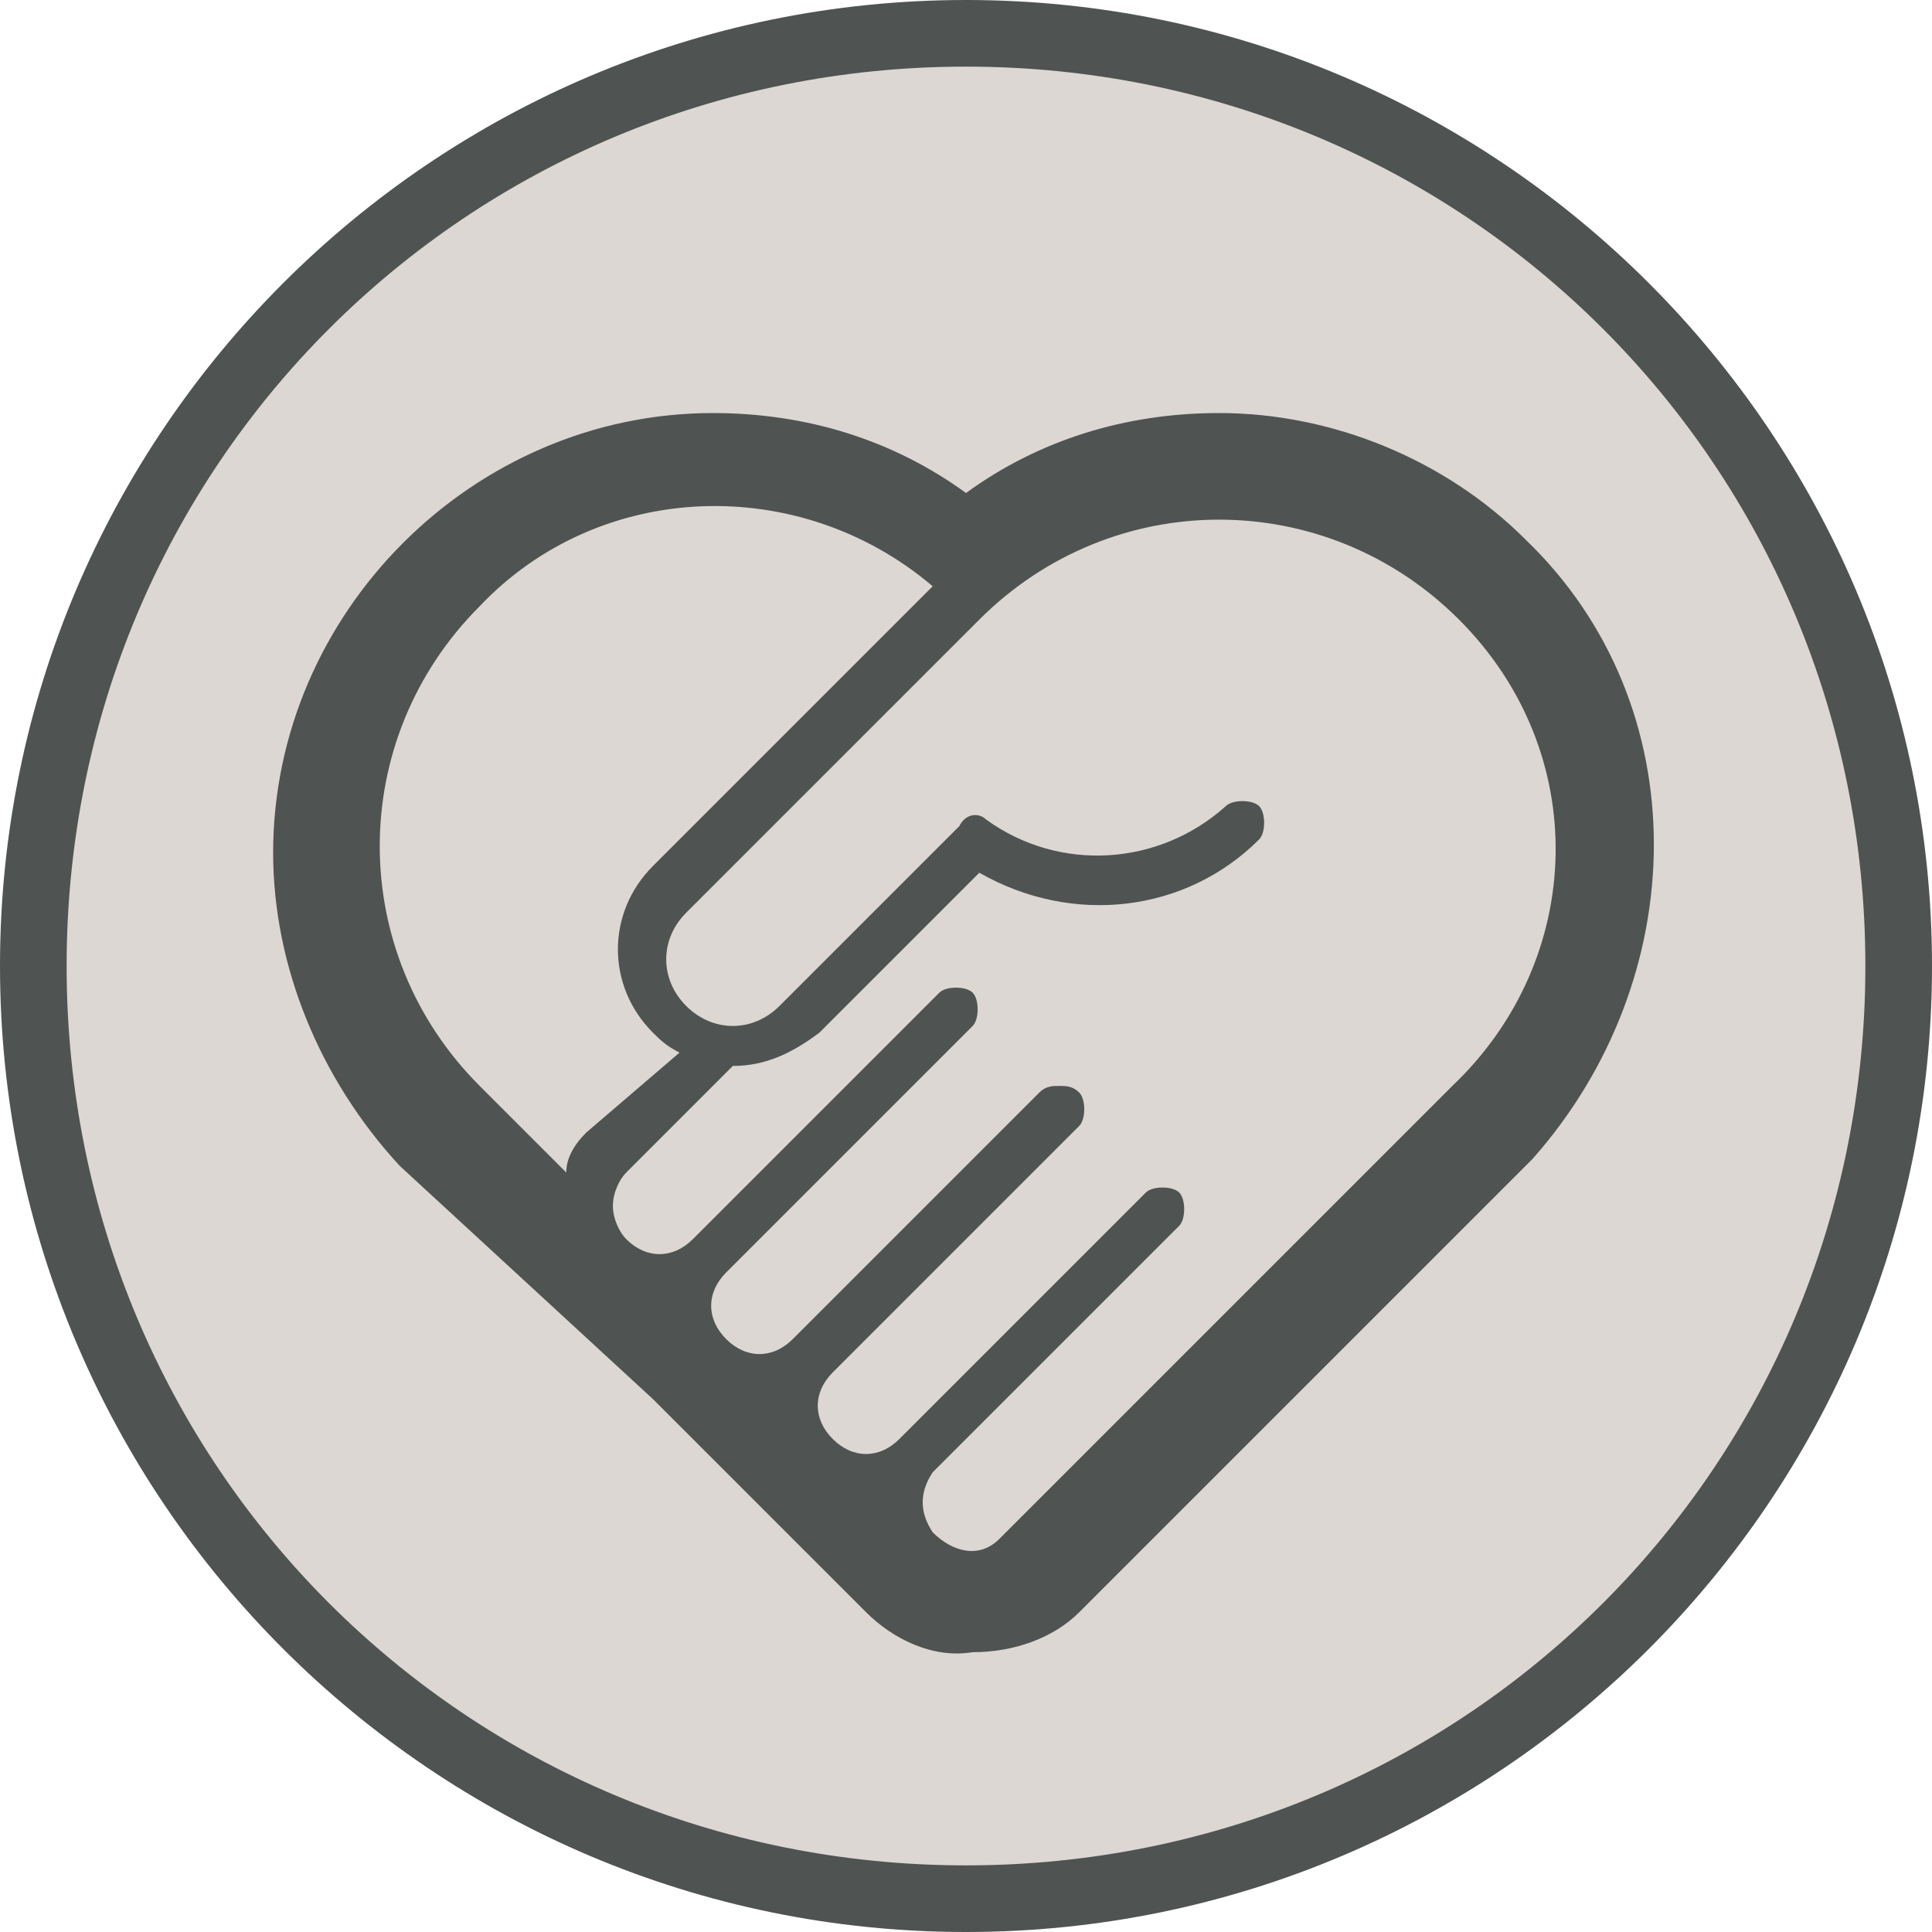 <?xml version="1.0" encoding="utf-8"?>
<!-- Generator: Adobe Illustrator 24.1.2, SVG Export Plug-In . SVG Version: 6.00 Build 0)  -->
<svg version="1.1" id="Layer_1" xmlns="http://www.w3.org/2000/svg" xmlns:xlink="http://www.w3.org/1999/xlink" x="0px" y="0px"
	 viewBox="0 0 29 29" style="enable-background:new 0 0 29 29;" xml:space="preserve">
<style type="text/css">
	.st0{fill:#DCD7D2;}
	.st1{fill:#4F5352;}
</style>
<g id="Layer_2_2_">
	<g id="Layer_1-2_1_">
		<circle class="st0" cx="14.5" cy="14.5" r="14"/>
		<path class="st1" d="M14.5,29C6.5,29,0,22.5,0,14.5S6.5,0,14.5,0S29,6.5,29,14.5S22.5,29,14.5,29z M14.5,1C7,1,1,7,1,14.5
			S7,28,14.5,28S28,22,28,14.5S22,1,14.5,1z"/>
		<path class="st1" d="M22.9,8.1c-1.2-1.2-2.9-1.9-4.6-1.9c-1.4,0-2.7,0.4-3.8,1.2c-1.1-0.8-2.4-1.2-3.8-1.2c-3.6,0-6.6,3-6.6,6.6
			c0,1.7,0.7,3.4,1.9,4.7L9.8,21l0,0l0.1,0.1l0.1,0.1l1.5,1.5l0,0l1.5,1.5c0.4,0.4,1,0.7,1.6,0.6c0.6,0,1.2-0.2,1.6-0.6l3.7-3.7
			l3.1-3.1C25.4,14.7,25.5,10.6,22.9,8.1L22.9,8.1z M8.5,17.6l-1.3-1.3c-2-2-2-5.2,0-7.2C9,7.2,12,7.1,14,8.8L9.8,13
			c-0.7,0.7-0.7,1.8,0,2.5c0.1,0.1,0.2,0.2,0.4,0.3L8.8,17C8.6,17.2,8.5,17.4,8.5,17.6z M21.8,16.3l-3.1,3.1L15,23.1
			c-0.3,0.3-0.7,0.2-1-0.1c-0.2-0.3-0.2-0.6,0-0.9l3.7-3.7c0.1-0.1,0.1-0.4,0-0.5s-0.4-0.1-0.5,0l-3.7,3.7c-0.3,0.3-0.7,0.3-1,0
			s-0.3-0.7,0-1l3.7-3.7c0.1-0.1,0.1-0.4,0-0.5l0,0c-0.1-0.1-0.2-0.1-0.3-0.1c-0.1,0-0.2,0-0.3,0.1l-3.7,3.7c-0.3,0.3-0.7,0.3-1,0
			l0,0c-0.3-0.3-0.3-0.7,0-1l3.7-3.7c0.1-0.1,0.1-0.4,0-0.5l0,0l0,0c-0.1-0.1-0.4-0.1-0.5,0l0,0l-3.7,3.7c-0.3,0.3-0.7,0.3-1,0l0,0
			c-0.1-0.1-0.2-0.3-0.2-0.5s0.1-0.4,0.2-0.5L11,16c0.5,0,0.9-0.2,1.3-0.5l2.4-2.4c1.4,0.8,3.1,0.6,4.2-0.5c0.1-0.1,0.1-0.4,0-0.5
			s-0.4-0.1-0.5,0c-1,0.9-2.5,1-3.6,0.2c-0.1-0.1-0.3-0.1-0.4,0.1l-2.7,2.7c-0.4,0.4-1,0.4-1.4,0s-0.4-1,0-1.4l4.4-4.4
			c2-2,5.2-2,7.2,0S23.8,14.4,21.8,16.3L21.8,16.3z"/>
	</g>
</g>
</svg>
